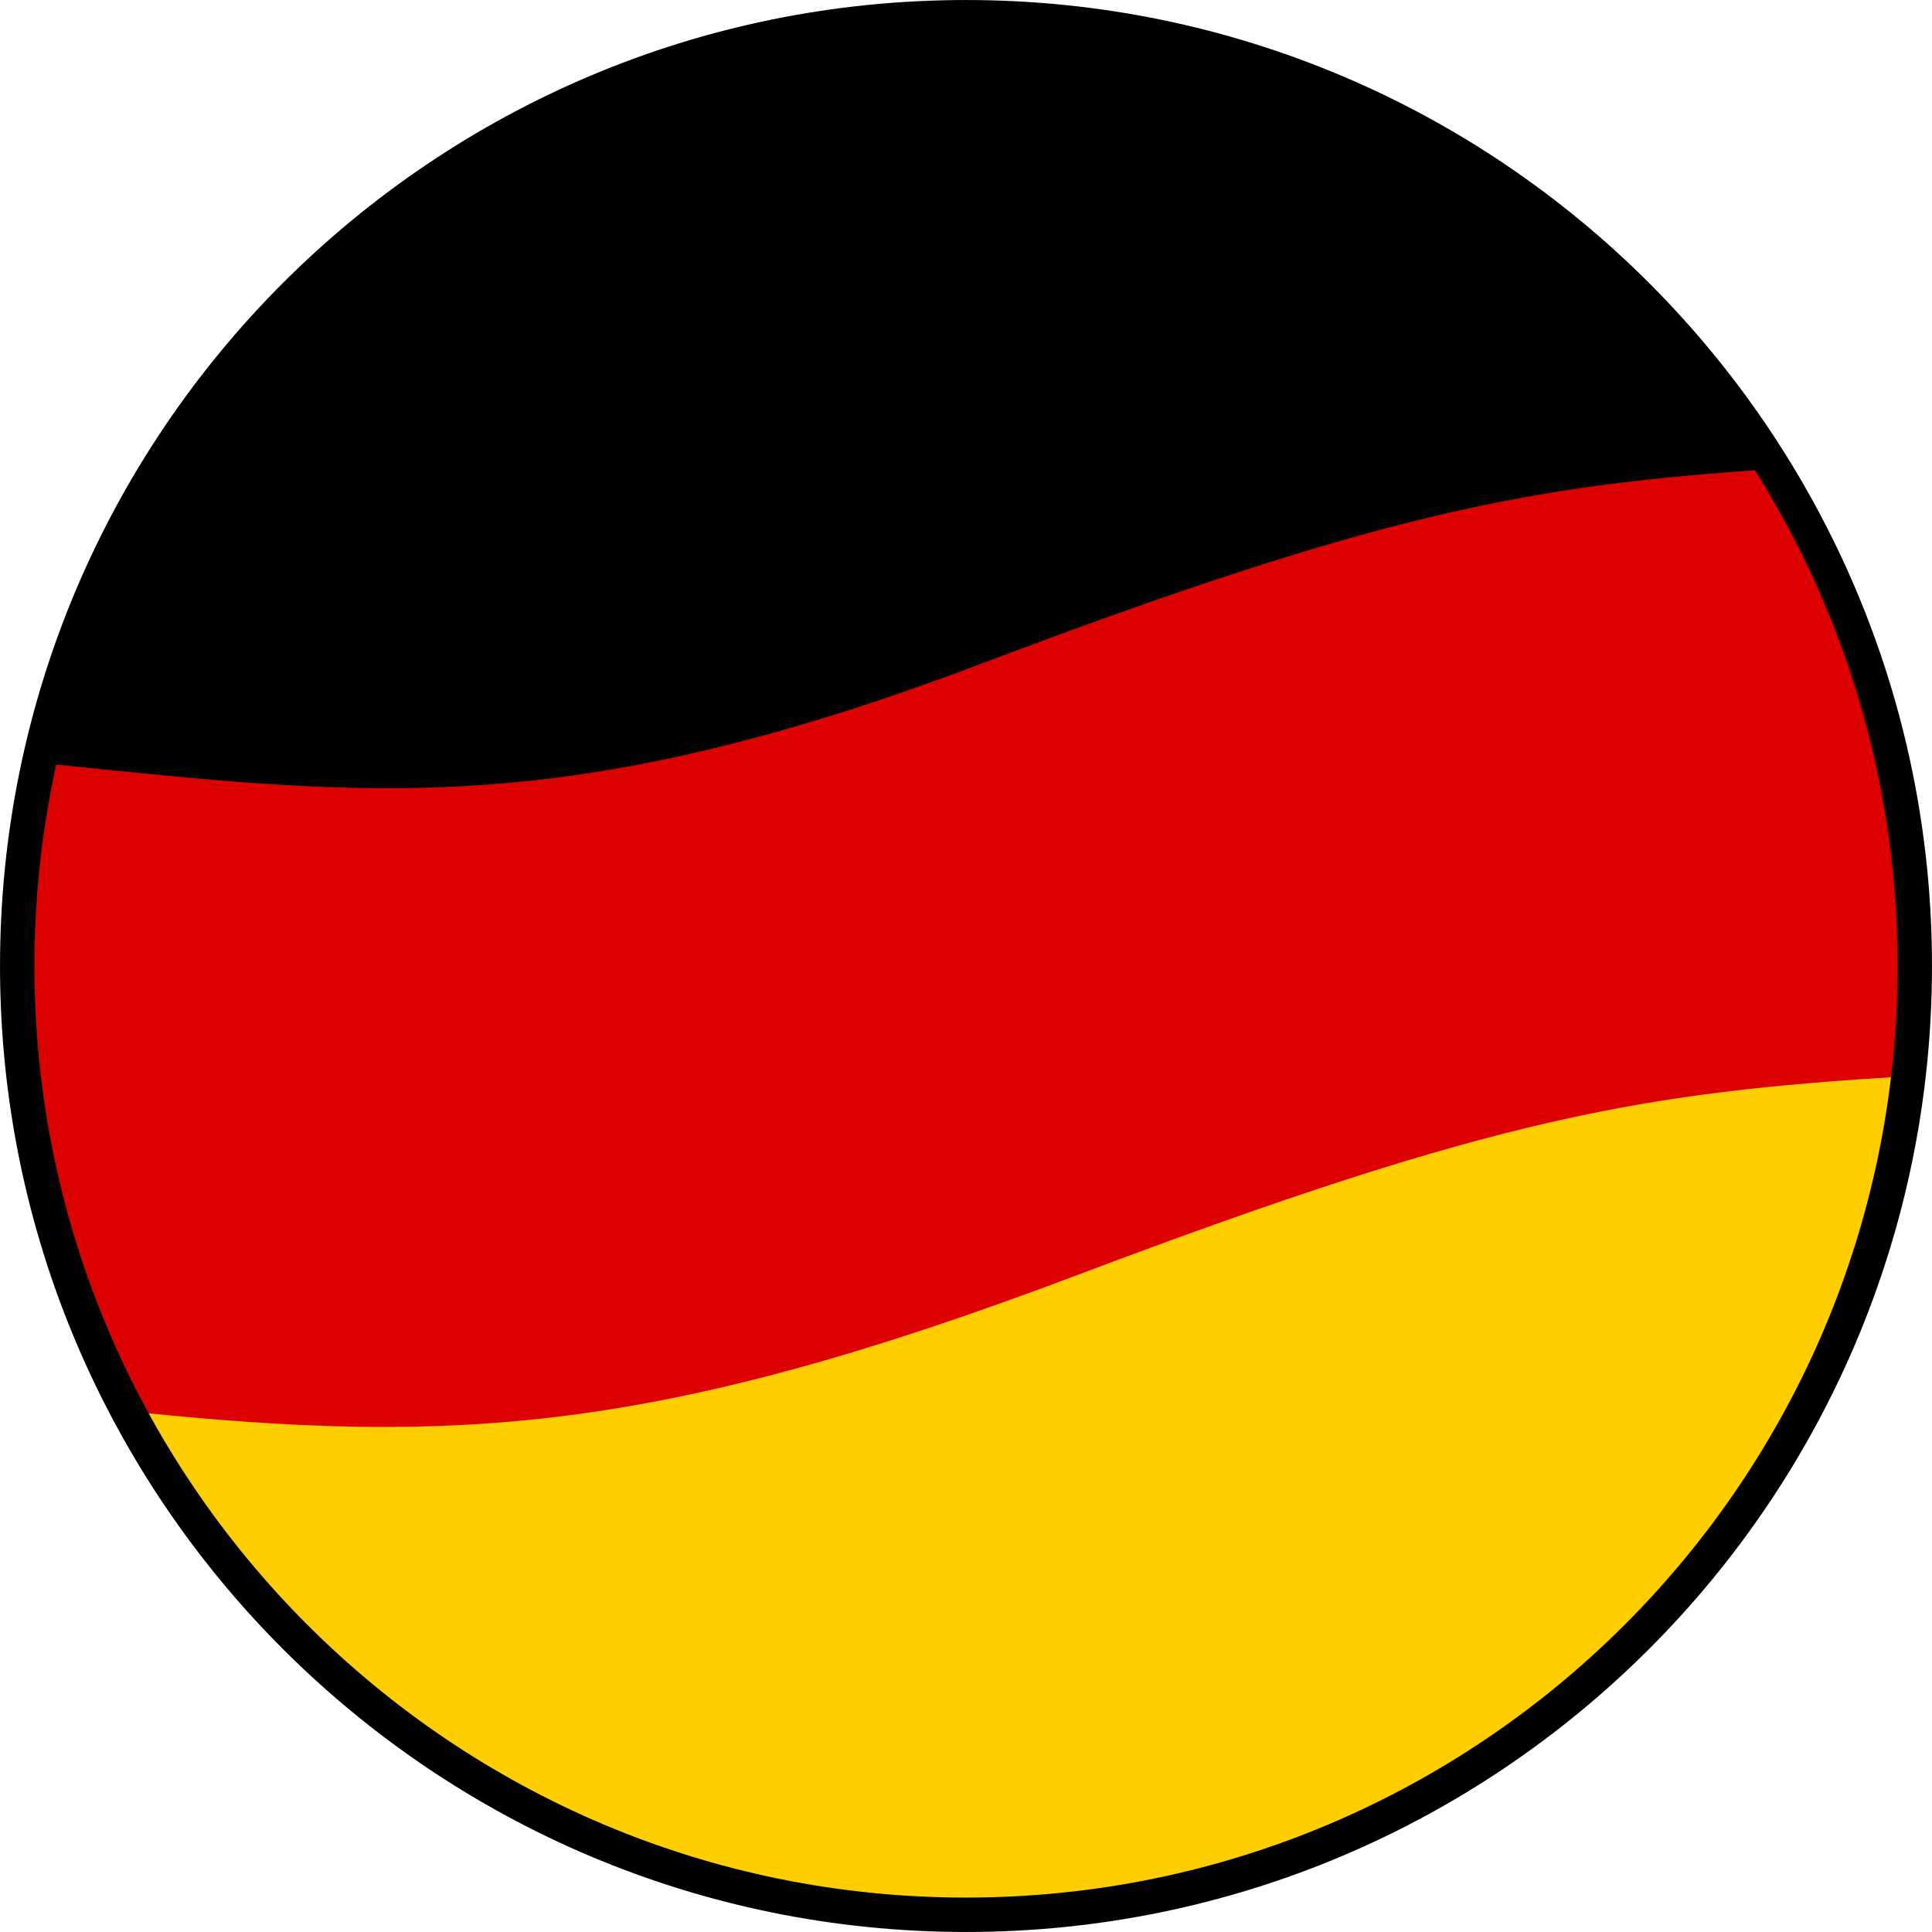 <?xml version="1.0" encoding="UTF-8"?>
<!DOCTYPE svg PUBLIC "-//W3C//DTD SVG 1.1//EN" "http://www.w3.org/Graphics/SVG/1.1/DTD/svg11.dtd">
<!-- Creator: CorelDRAW X7 -->
<svg xmlns="http://www.w3.org/2000/svg" xml:space="preserve" width="80px" height="80px" version="1.1" style="shape-rendering:geometricPrecision; text-rendering:geometricPrecision; image-rendering:optimizeQuality; fill-rule:evenodd; clip-rule:evenodd"
viewBox="0 0 37464 37464"
 xmlns:xlink="http://www.w3.org/1999/xlink">
 <defs>
  <style type="text/css">
   <![CDATA[
    .str0 {stroke:black;stroke-width:667.361}
    .fil3 {fill:none;fill-rule:nonzero}
    .fil2 {fill:black;fill-rule:nonzero}
    .fil0 {fill:#DD0000;fill-rule:nonzero}
    .fil1 {fill:#FFCE00;fill-rule:nonzero}
   ]]>
  </style>
   <clipPath id="id0" style="clip-rule:nonzero">
    <path d="M18732 37130c10161,0 18398,-8237 18398,-18398 0,-10161 -8237,-18398 -18398,-18398 -10161,0 -18398,8237 -18398,18398 0,10161 8237,18398 18398,18398z"/>
   </clipPath>
 </defs>
 <g id="Layer_x0020_1">
  <path class="fil0" d="M18732 37130c10161,0 18398,-8237 18398,-18398 0,-10161 -8237,-18398 -18398,-18398 -10161,0 -18398,8237 -18398,18398 0,10161 8237,18398 18398,18398z"/>
  <g style="clip-path:url(#id0)">
   <g id="_1988445409680">
    <path id="1" class="fil1" d="M18732 37130c9404,0 17159,-7056 18262,-16162 -67,-78 -106,-111 -112,-93 -5010,312 -7858,777 -15989,3849 -8132,3072 -12046,3294 -18263,2658l-144 -11c3094,5806 9208,9759 16246,9759z"/>
    <path class="fil2" d="M34405 9094c-3238,-5256 -9046,-8760 -15673,-8760 -8679,0 -15955,6011 -17892,14097l228 394c6148,628 9916,1085 17956,-1953 7806,-2949 10687,-3468 15381,-3778z"/>
   </g>
  </g>
  <path class="fil3 str0" d="M18732 37130c10161,0 18398,-8237 18398,-18398 0,-10161 -8237,-18398 -18398,-18398 -10161,0 -18398,8237 -18398,18398 0,10161 8237,18398 18398,18398z"/>
 </g>
</svg>
